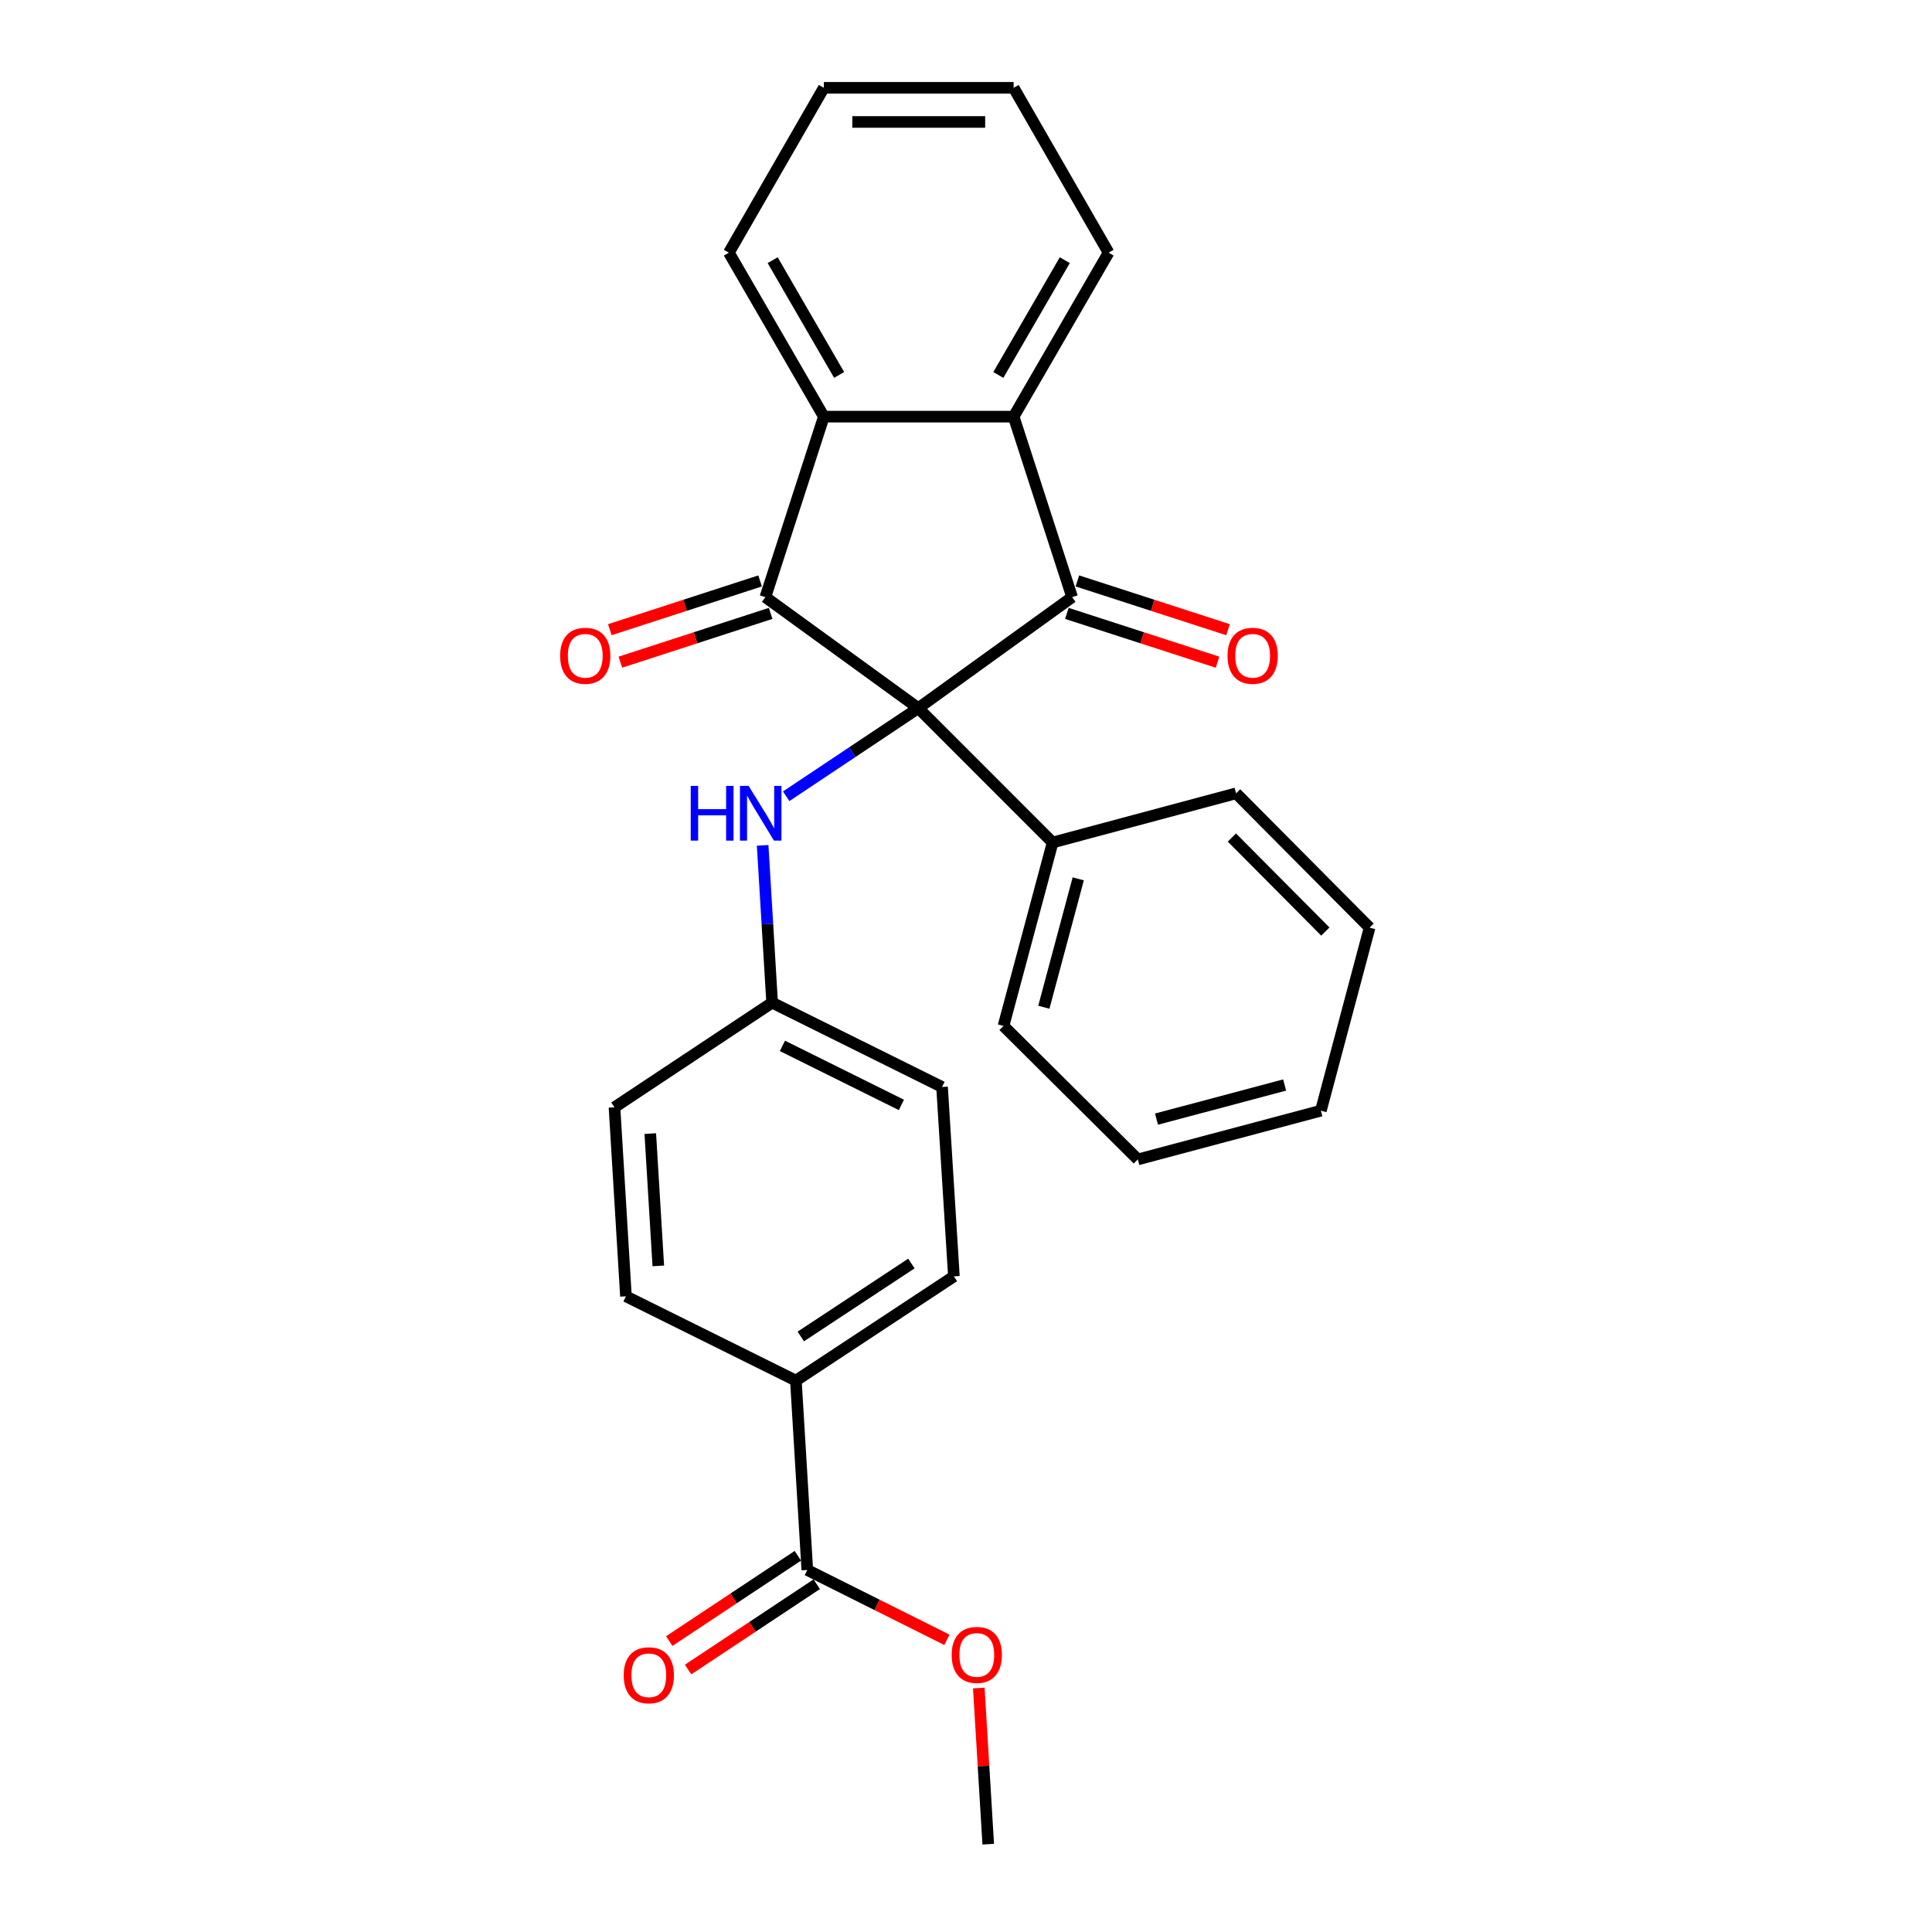 <?xml version='1.0' encoding='iso-8859-1'?>
<svg version='1.1' baseProfile='full'
              xmlns='http://www.w3.org/2000/svg'
                      xmlns:rdkit='http://www.rdkit.org/xml'
                      xmlns:xlink='http://www.w3.org/1999/xlink'
                  xml:space='preserve'
width='1000px' height='1000px' viewBox='0 0 1000 1000'>
<!-- END OF HEADER -->
<rect style='opacity:1.0;fill:#FFFFFF;stroke:none' width='1000' height='1000' x='0' y='0'> </rect>
<path class='bond-0' d='M 475.312,366.53 L 396.155,309.086' style='fill:none;fill-rule:evenodd;stroke:#000000;stroke-width:6px;stroke-linecap:butt;stroke-linejoin:miter;stroke-opacity:1' />
<path class='bond-1' d='M 475.312,366.53 L 554.931,309.086' style='fill:none;fill-rule:evenodd;stroke:#000000;stroke-width:6px;stroke-linecap:butt;stroke-linejoin:miter;stroke-opacity:1' />
<path class='bond-4' d='M 475.312,366.53 L 441.122,389.336' style='fill:none;fill-rule:evenodd;stroke:#000000;stroke-width:6px;stroke-linecap:butt;stroke-linejoin:miter;stroke-opacity:1' />
<path class='bond-4' d='M 441.122,389.336 L 406.932,412.142' style='fill:none;fill-rule:evenodd;stroke:#0000FF;stroke-width:6px;stroke-linecap:butt;stroke-linejoin:miter;stroke-opacity:1' />
<path class='bond-6' d='M 475.312,366.53 L 544.84,436.077' style='fill:none;fill-rule:evenodd;stroke:#000000;stroke-width:6px;stroke-linecap:butt;stroke-linejoin:miter;stroke-opacity:1' />
<path class='bond-2' d='M 396.155,309.086 L 426.418,215.656' style='fill:none;fill-rule:evenodd;stroke:#000000;stroke-width:6px;stroke-linecap:butt;stroke-linejoin:miter;stroke-opacity:1' />
<path class='bond-8' d='M 393.427,300.683 L 354.536,313.307' style='fill:none;fill-rule:evenodd;stroke:#000000;stroke-width:6px;stroke-linecap:butt;stroke-linejoin:miter;stroke-opacity:1' />
<path class='bond-8' d='M 354.536,313.307 L 315.644,325.931' style='fill:none;fill-rule:evenodd;stroke:#FF0000;stroke-width:6px;stroke-linecap:butt;stroke-linejoin:miter;stroke-opacity:1' />
<path class='bond-8' d='M 398.883,317.489 L 359.991,330.113' style='fill:none;fill-rule:evenodd;stroke:#000000;stroke-width:6px;stroke-linecap:butt;stroke-linejoin:miter;stroke-opacity:1' />
<path class='bond-8' d='M 359.991,330.113 L 321.1,342.737' style='fill:none;fill-rule:evenodd;stroke:#FF0000;stroke-width:6px;stroke-linecap:butt;stroke-linejoin:miter;stroke-opacity:1' />
<path class='bond-3' d='M 554.931,309.086 L 524.658,215.656' style='fill:none;fill-rule:evenodd;stroke:#000000;stroke-width:6px;stroke-linecap:butt;stroke-linejoin:miter;stroke-opacity:1' />
<path class='bond-7' d='M 552.209,317.491 L 591.201,330.12' style='fill:none;fill-rule:evenodd;stroke:#000000;stroke-width:6px;stroke-linecap:butt;stroke-linejoin:miter;stroke-opacity:1' />
<path class='bond-7' d='M 591.201,330.12 L 630.193,342.748' style='fill:none;fill-rule:evenodd;stroke:#FF0000;stroke-width:6px;stroke-linecap:butt;stroke-linejoin:miter;stroke-opacity:1' />
<path class='bond-7' d='M 557.653,300.682 L 596.645,313.31' style='fill:none;fill-rule:evenodd;stroke:#000000;stroke-width:6px;stroke-linecap:butt;stroke-linejoin:miter;stroke-opacity:1' />
<path class='bond-7' d='M 596.645,313.31 L 635.637,325.939' style='fill:none;fill-rule:evenodd;stroke:#FF0000;stroke-width:6px;stroke-linecap:butt;stroke-linejoin:miter;stroke-opacity:1' />
<path class='bond-18' d='M 426.418,215.656 L 377.269,130.786' style='fill:none;fill-rule:evenodd;stroke:#000000;stroke-width:6px;stroke-linecap:butt;stroke-linejoin:miter;stroke-opacity:1' />
<path class='bond-18' d='M 434.336,194.071 L 399.931,134.662' style='fill:none;fill-rule:evenodd;stroke:#000000;stroke-width:6px;stroke-linecap:butt;stroke-linejoin:miter;stroke-opacity:1' />
<path class='bond-27' d='M 426.418,215.656 L 524.658,215.656' style='fill:none;fill-rule:evenodd;stroke:#000000;stroke-width:6px;stroke-linecap:butt;stroke-linejoin:miter;stroke-opacity:1' />
<path class='bond-17' d='M 524.658,215.656 L 573.797,130.786' style='fill:none;fill-rule:evenodd;stroke:#000000;stroke-width:6px;stroke-linecap:butt;stroke-linejoin:miter;stroke-opacity:1' />
<path class='bond-17' d='M 516.738,194.072 L 551.136,134.663' style='fill:none;fill-rule:evenodd;stroke:#000000;stroke-width:6px;stroke-linecap:butt;stroke-linejoin:miter;stroke-opacity:1' />
<path class='bond-11' d='M 394.742,437.556 L 397.196,478.265' style='fill:none;fill-rule:evenodd;stroke:#0000FF;stroke-width:6px;stroke-linecap:butt;stroke-linejoin:miter;stroke-opacity:1' />
<path class='bond-11' d='M 397.196,478.265 L 399.65,518.975' style='fill:none;fill-rule:evenodd;stroke:#000000;stroke-width:6px;stroke-linecap:butt;stroke-linejoin:miter;stroke-opacity:1' />
<path class='bond-5' d='M 417.858,812.624 L 411.949,714.6' style='fill:none;fill-rule:evenodd;stroke:#000000;stroke-width:6px;stroke-linecap:butt;stroke-linejoin:miter;stroke-opacity:1' />
<path class='bond-10' d='M 412.975,805.262 L 379.689,827.34' style='fill:none;fill-rule:evenodd;stroke:#000000;stroke-width:6px;stroke-linecap:butt;stroke-linejoin:miter;stroke-opacity:1' />
<path class='bond-10' d='M 379.689,827.34 L 346.403,849.418' style='fill:none;fill-rule:evenodd;stroke:#FF0000;stroke-width:6px;stroke-linecap:butt;stroke-linejoin:miter;stroke-opacity:1' />
<path class='bond-10' d='M 422.742,819.986 L 389.455,842.064' style='fill:none;fill-rule:evenodd;stroke:#000000;stroke-width:6px;stroke-linecap:butt;stroke-linejoin:miter;stroke-opacity:1' />
<path class='bond-10' d='M 389.455,842.064 L 356.169,864.142' style='fill:none;fill-rule:evenodd;stroke:#FF0000;stroke-width:6px;stroke-linecap:butt;stroke-linejoin:miter;stroke-opacity:1' />
<path class='bond-14' d='M 417.858,812.624 L 453.996,830.699' style='fill:none;fill-rule:evenodd;stroke:#000000;stroke-width:6px;stroke-linecap:butt;stroke-linejoin:miter;stroke-opacity:1' />
<path class='bond-14' d='M 453.996,830.699 L 490.133,848.773' style='fill:none;fill-rule:evenodd;stroke:#FF0000;stroke-width:6px;stroke-linecap:butt;stroke-linejoin:miter;stroke-opacity:1' />
<path class='bond-19' d='M 544.84,436.077 L 519.406,531.019' style='fill:none;fill-rule:evenodd;stroke:#000000;stroke-width:6px;stroke-linecap:butt;stroke-linejoin:miter;stroke-opacity:1' />
<path class='bond-19' d='M 558.092,454.891 L 540.289,521.35' style='fill:none;fill-rule:evenodd;stroke:#000000;stroke-width:6px;stroke-linecap:butt;stroke-linejoin:miter;stroke-opacity:1' />
<path class='bond-20' d='M 544.84,436.077 L 639.801,410.624' style='fill:none;fill-rule:evenodd;stroke:#000000;stroke-width:6px;stroke-linecap:butt;stroke-linejoin:miter;stroke-opacity:1' />
<path class='bond-9' d='M 411.949,714.6 L 493.737,660.651' style='fill:none;fill-rule:evenodd;stroke:#000000;stroke-width:6px;stroke-linecap:butt;stroke-linejoin:miter;stroke-opacity:1' />
<path class='bond-9' d='M 414.488,691.758 L 471.74,653.994' style='fill:none;fill-rule:evenodd;stroke:#000000;stroke-width:6px;stroke-linecap:butt;stroke-linejoin:miter;stroke-opacity:1' />
<path class='bond-29' d='M 411.949,714.6 L 323.987,670.967' style='fill:none;fill-rule:evenodd;stroke:#000000;stroke-width:6px;stroke-linecap:butt;stroke-linejoin:miter;stroke-opacity:1' />
<path class='bond-15' d='M 399.65,518.975 L 318.058,573.14' style='fill:none;fill-rule:evenodd;stroke:#000000;stroke-width:6px;stroke-linecap:butt;stroke-linejoin:miter;stroke-opacity:1' />
<path class='bond-16' d='M 399.65,518.975 L 487.602,562.617' style='fill:none;fill-rule:evenodd;stroke:#000000;stroke-width:6px;stroke-linecap:butt;stroke-linejoin:miter;stroke-opacity:1' />
<path class='bond-16' d='M 404.989,541.349 L 466.555,571.898' style='fill:none;fill-rule:evenodd;stroke:#000000;stroke-width:6px;stroke-linecap:butt;stroke-linejoin:miter;stroke-opacity:1' />
<path class='bond-12' d='M 323.987,670.967 L 318.058,573.14' style='fill:none;fill-rule:evenodd;stroke:#000000;stroke-width:6px;stroke-linecap:butt;stroke-linejoin:miter;stroke-opacity:1' />
<path class='bond-12' d='M 340.734,655.224 L 336.584,586.745' style='fill:none;fill-rule:evenodd;stroke:#000000;stroke-width:6px;stroke-linecap:butt;stroke-linejoin:miter;stroke-opacity:1' />
<path class='bond-13' d='M 493.737,660.651 L 487.602,562.617' style='fill:none;fill-rule:evenodd;stroke:#000000;stroke-width:6px;stroke-linecap:butt;stroke-linejoin:miter;stroke-opacity:1' />
<path class='bond-21' d='M 506.625,873.718 L 509.064,914.132' style='fill:none;fill-rule:evenodd;stroke:#FF0000;stroke-width:6px;stroke-linecap:butt;stroke-linejoin:miter;stroke-opacity:1' />
<path class='bond-21' d='M 509.064,914.132 L 511.504,954.545' style='fill:none;fill-rule:evenodd;stroke:#000000;stroke-width:6px;stroke-linecap:butt;stroke-linejoin:miter;stroke-opacity:1' />
<path class='bond-22' d='M 573.797,130.786 L 524.658,45.455' style='fill:none;fill-rule:evenodd;stroke:#000000;stroke-width:6px;stroke-linecap:butt;stroke-linejoin:miter;stroke-opacity:1' />
<path class='bond-23' d='M 377.269,130.786 L 426.418,45.455' style='fill:none;fill-rule:evenodd;stroke:#000000;stroke-width:6px;stroke-linecap:butt;stroke-linejoin:miter;stroke-opacity:1' />
<path class='bond-24' d='M 519.406,531.019 L 588.934,600.115' style='fill:none;fill-rule:evenodd;stroke:#000000;stroke-width:6px;stroke-linecap:butt;stroke-linejoin:miter;stroke-opacity:1' />
<path class='bond-25' d='M 639.801,410.624 L 708.897,480.152' style='fill:none;fill-rule:evenodd;stroke:#000000;stroke-width:6px;stroke-linecap:butt;stroke-linejoin:miter;stroke-opacity:1' />
<path class='bond-25' d='M 637.633,433.508 L 686,482.178' style='fill:none;fill-rule:evenodd;stroke:#000000;stroke-width:6px;stroke-linecap:butt;stroke-linejoin:miter;stroke-opacity:1' />
<path class='bond-30' d='M 524.658,45.455 L 426.418,45.455' style='fill:none;fill-rule:evenodd;stroke:#000000;stroke-width:6px;stroke-linecap:butt;stroke-linejoin:miter;stroke-opacity:1' />
<path class='bond-30' d='M 509.922,63.124 L 441.154,63.124' style='fill:none;fill-rule:evenodd;stroke:#000000;stroke-width:6px;stroke-linecap:butt;stroke-linejoin:miter;stroke-opacity:1' />
<path class='bond-28' d='M 588.934,600.115 L 683.679,574.897' style='fill:none;fill-rule:evenodd;stroke:#000000;stroke-width:6px;stroke-linecap:butt;stroke-linejoin:miter;stroke-opacity:1' />
<path class='bond-28' d='M 598.601,579.257 L 664.923,561.605' style='fill:none;fill-rule:evenodd;stroke:#000000;stroke-width:6px;stroke-linecap:butt;stroke-linejoin:miter;stroke-opacity:1' />
<path class='bond-26' d='M 708.897,480.152 L 683.679,574.897' style='fill:none;fill-rule:evenodd;stroke:#000000;stroke-width:6px;stroke-linecap:butt;stroke-linejoin:miter;stroke-opacity:1' />
<path  class='atom-5' d='M 357.52 406.781
L 361.36 406.781
L 361.36 418.821
L 375.84 418.821
L 375.84 406.781
L 379.68 406.781
L 379.68 435.101
L 375.84 435.101
L 375.84 422.021
L 361.36 422.021
L 361.36 435.101
L 357.52 435.101
L 357.52 406.781
' fill='#0000FF'/>
<path  class='atom-5' d='M 387.48 406.781
L 396.76 421.781
Q 397.68 423.261, 399.16 425.941
Q 400.64 428.621, 400.72 428.781
L 400.72 406.781
L 404.48 406.781
L 404.48 435.101
L 400.6 435.101
L 390.64 418.701
Q 389.48 416.781, 388.24 414.581
Q 387.04 412.381, 386.68 411.701
L 386.68 435.101
L 383 435.101
L 383 406.781
L 387.48 406.781
' fill='#0000FF'/>
<path  class='atom-8' d='M 635.371 339.429
Q 635.371 332.629, 638.731 328.829
Q 642.091 325.029, 648.371 325.029
Q 654.651 325.029, 658.011 328.829
Q 661.371 332.629, 661.371 339.429
Q 661.371 346.309, 657.971 350.229
Q 654.571 354.109, 648.371 354.109
Q 642.131 354.109, 638.731 350.229
Q 635.371 346.349, 635.371 339.429
M 648.371 350.909
Q 652.691 350.909, 655.011 348.029
Q 657.371 345.109, 657.371 339.429
Q 657.371 333.869, 655.011 331.069
Q 652.691 328.229, 648.371 328.229
Q 644.051 328.229, 641.691 331.029
Q 639.371 333.829, 639.371 339.429
Q 639.371 345.149, 641.691 348.029
Q 644.051 350.909, 648.371 350.909
' fill='#FF0000'/>
<path  class='atom-9' d='M 289.921 339.429
Q 289.921 332.629, 293.281 328.829
Q 296.641 325.029, 302.921 325.029
Q 309.201 325.029, 312.561 328.829
Q 315.921 332.629, 315.921 339.429
Q 315.921 346.309, 312.521 350.229
Q 309.121 354.109, 302.921 354.109
Q 296.681 354.109, 293.281 350.229
Q 289.921 346.349, 289.921 339.429
M 302.921 350.909
Q 307.241 350.909, 309.561 348.029
Q 311.921 345.109, 311.921 339.429
Q 311.921 333.869, 309.561 331.069
Q 307.241 328.229, 302.921 328.229
Q 298.601 328.229, 296.241 331.029
Q 293.921 333.829, 293.921 339.429
Q 293.921 345.149, 296.241 348.029
Q 298.601 350.909, 302.921 350.909
' fill='#FF0000'/>
<path  class='atom-11' d='M 322.825 867.115
Q 322.825 860.315, 326.185 856.515
Q 329.545 852.715, 335.825 852.715
Q 342.105 852.715, 345.465 856.515
Q 348.825 860.315, 348.825 867.115
Q 348.825 873.995, 345.425 877.915
Q 342.025 881.795, 335.825 881.795
Q 329.585 881.795, 326.185 877.915
Q 322.825 874.035, 322.825 867.115
M 335.825 878.595
Q 340.145 878.595, 342.465 875.715
Q 344.825 872.795, 344.825 867.115
Q 344.825 861.555, 342.465 858.755
Q 340.145 855.915, 335.825 855.915
Q 331.505 855.915, 329.145 858.715
Q 326.825 861.515, 326.825 867.115
Q 326.825 872.835, 329.145 875.715
Q 331.505 878.595, 335.825 878.595
' fill='#FF0000'/>
<path  class='atom-15' d='M 492.585 856.582
Q 492.585 849.782, 495.945 845.982
Q 499.305 842.182, 505.585 842.182
Q 511.865 842.182, 515.225 845.982
Q 518.585 849.782, 518.585 856.582
Q 518.585 863.462, 515.185 867.382
Q 511.785 871.262, 505.585 871.262
Q 499.345 871.262, 495.945 867.382
Q 492.585 863.502, 492.585 856.582
M 505.585 868.062
Q 509.905 868.062, 512.225 865.182
Q 514.585 862.262, 514.585 856.582
Q 514.585 851.022, 512.225 848.222
Q 509.905 845.382, 505.585 845.382
Q 501.265 845.382, 498.905 848.182
Q 496.585 850.982, 496.585 856.582
Q 496.585 862.302, 498.905 865.182
Q 501.265 868.062, 505.585 868.062
' fill='#FF0000'/>
</svg>
